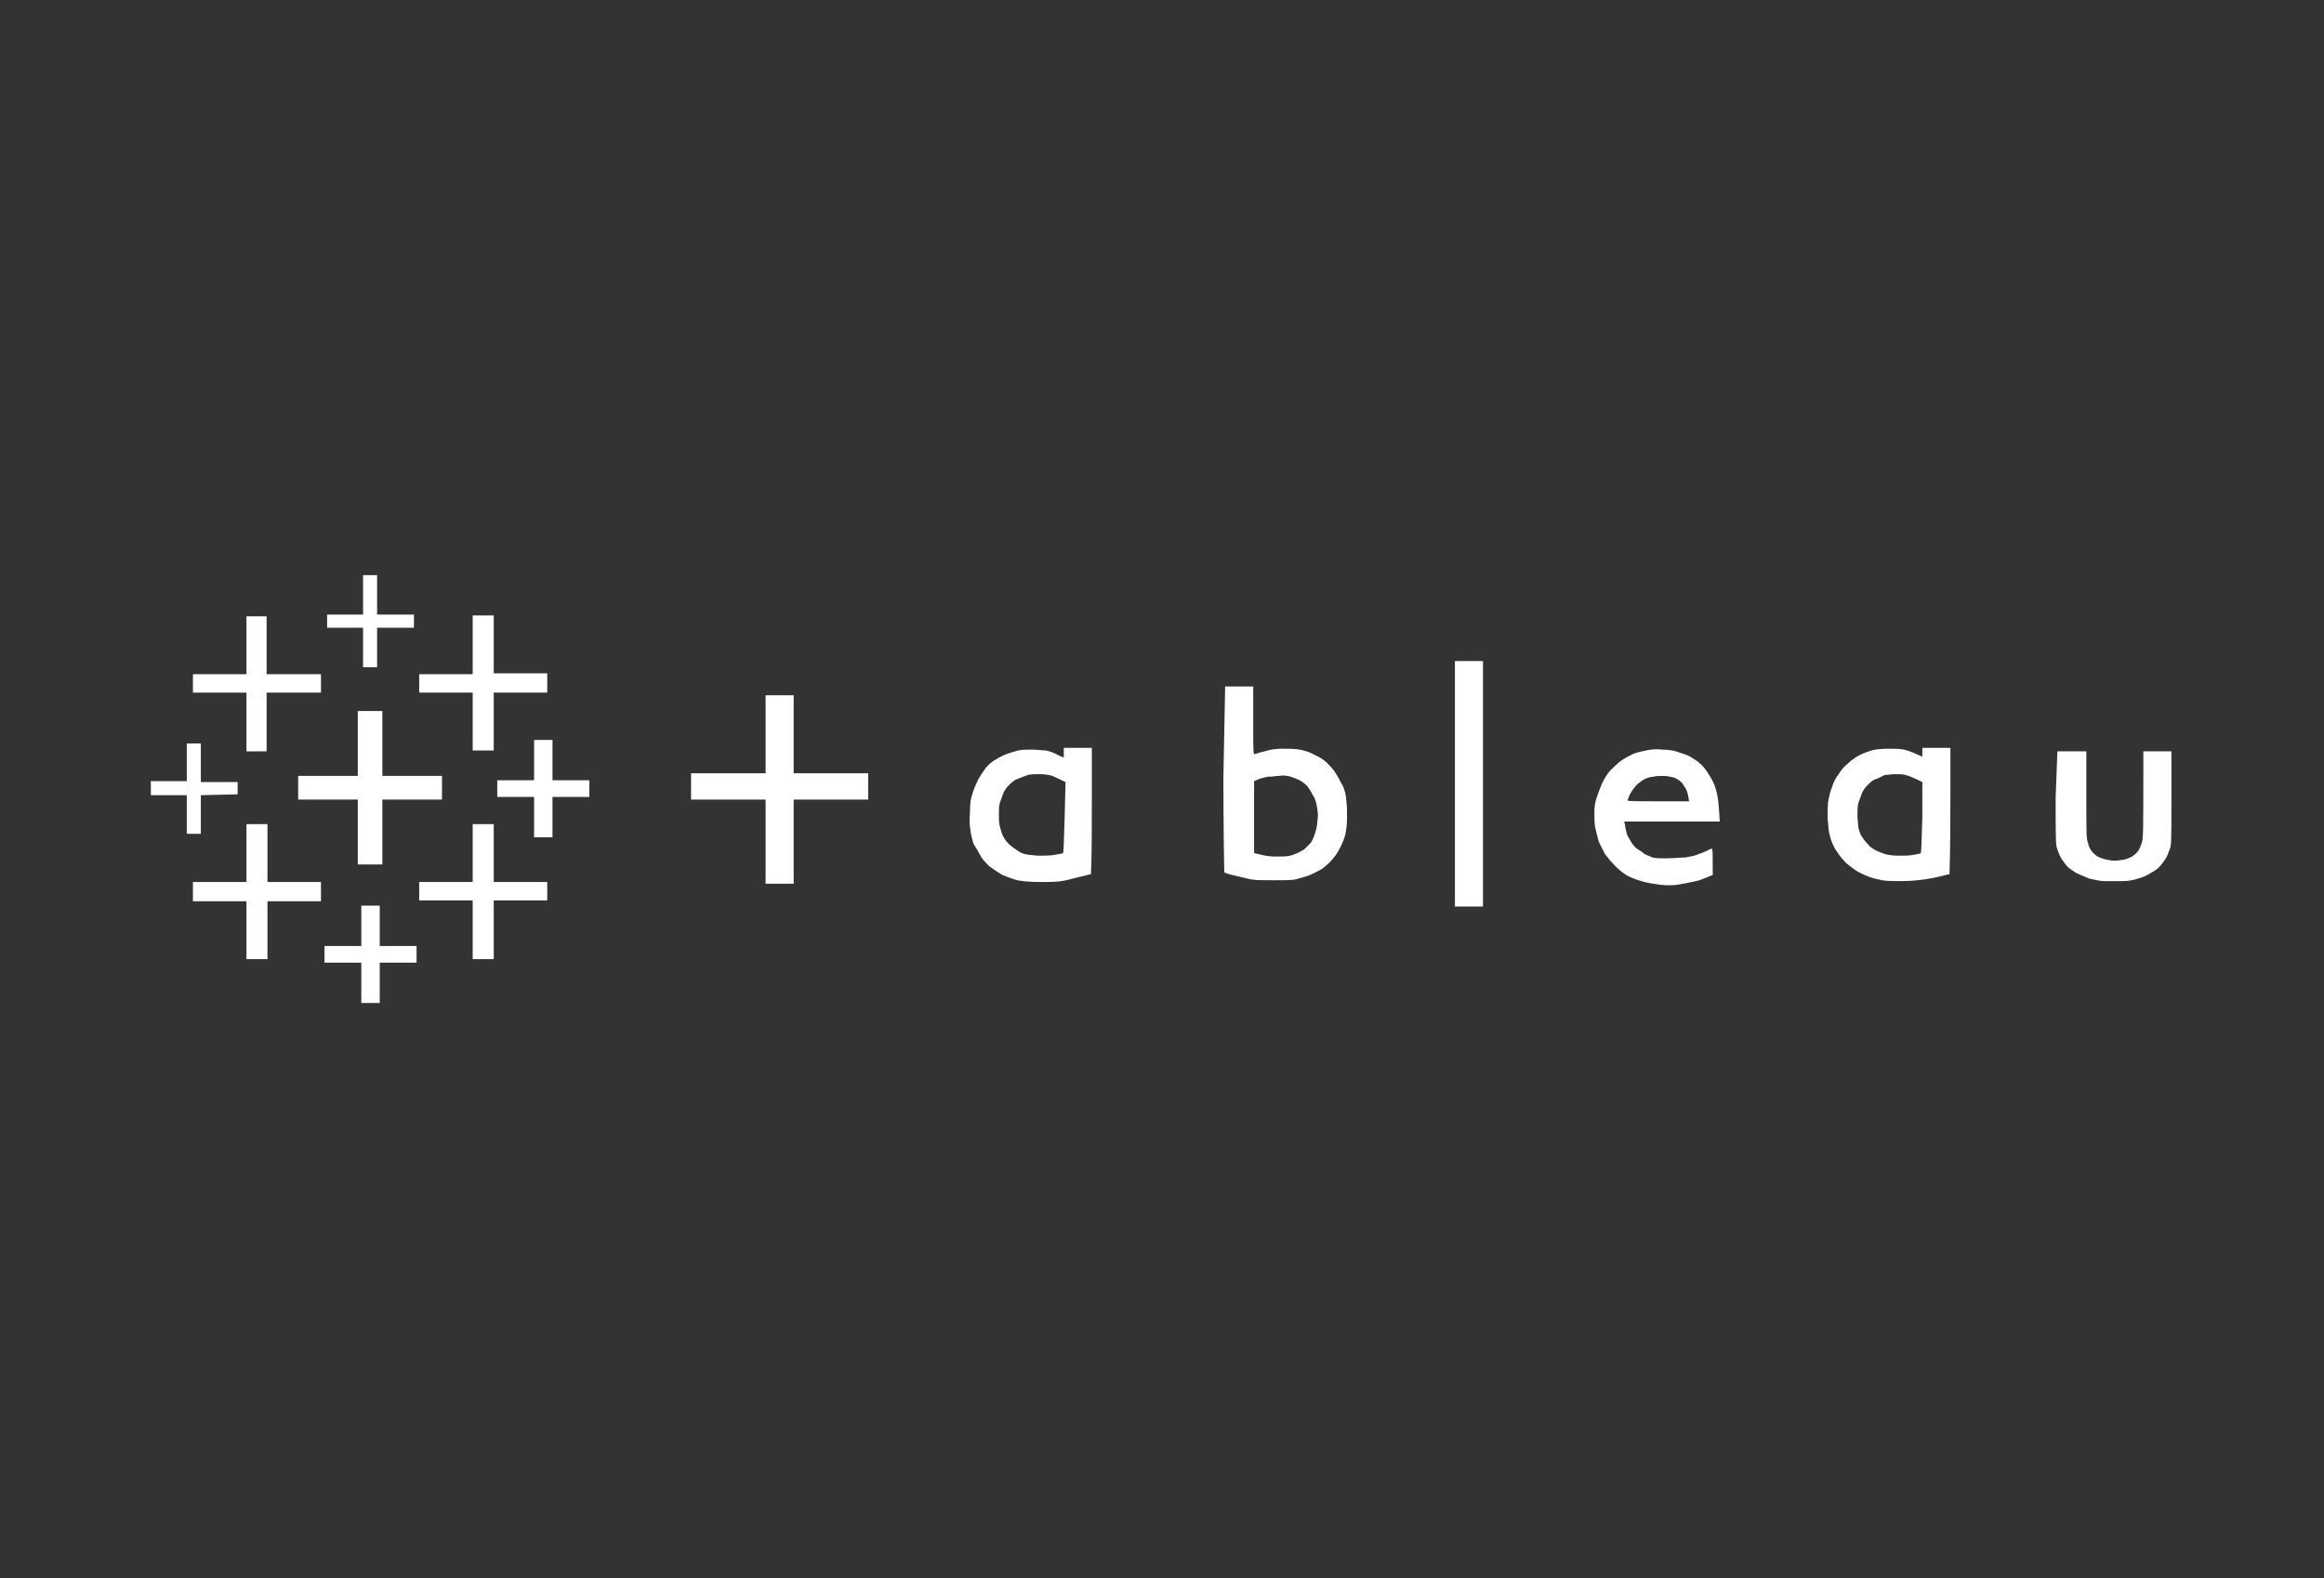 <?xml version="1.0" encoding="utf-8"?>
<!-- Generator: Adobe Illustrator 26.3.1, SVG Export Plug-In . SVG Version: 6.00 Build 0)  -->
<svg version="1.1" id="Layer_1" xmlns="http://www.w3.org/2000/svg" xmlns:xlink="http://www.w3.org/1999/xlink" x="0px" y="0px"
	 viewBox="0 0 265 180" style="enable-background:new 0 0 265 180;" xml:space="preserve">
<rect x="0" y="0" width="265" height="180" fill="#333333" stroke="none"/>
<style type="text/css">
	.st0{fill:#FFFFFF;}
	.st1{fill-rule:evenodd;clip-rule:evenodd;fill:#FFFFFF;}
</style>
<path class="st0" d="M41.4,67.8v2.3h-4.1v1.5h4.1v4.5H43v-4.5h4.2v-1.5H43v-4.5h-1.6V67.8z"/>
<path class="st0" d="M28.1,73.6v3.3H22v2.1h6.1v6.7h2.3v-6.7h6.2v-2.1h-6.2v-6.6h-2.3V73.6z"/>
<path class="st0" d="M53.9,73.6v3.3h-6.1V79h6.1v6.6h2.4V79h6.1v-2.2h-6.1v-6.6h-2.4V73.6z"/>
<path class="st1" d="M165.9,75.4h3.2v28h-3.2V75.4z M139.7,78.3h3.2v3.9c0,3.7,0,3.9,0.2,3.8c0.1,0,0.6-0.2,1.1-0.3
	c0.6-0.2,1.3-0.3,2-0.3c0.8,0,1.3,0,2,0.1c0.5,0.1,1.2,0.3,1.7,0.6c0.5,0.2,1.1,0.6,1.4,0.9c0.3,0.3,0.8,0.8,1,1.2
	c0.3,0.4,0.6,1.1,0.8,1.4c0.2,0.4,0.4,1.1,0.4,1.6c0.1,0.7,0.1,1.2,0.1,2.1c0,0.7-0.1,1.5-0.2,1.9c-0.1,0.4-0.3,0.9-0.5,1.3
	s-0.5,1-0.8,1.3c-0.2,0.3-0.7,0.8-1.1,1.1c-0.3,0.3-1,0.6-1.4,0.8c-0.4,0.2-1.1,0.4-1.5,0.5c-0.6,0.2-1,0.2-2.9,0.2
	c-1.7,0-2.3,0-3-0.2c-0.5-0.1-1.2-0.3-1.7-0.4c-0.5-0.1-0.9-0.3-0.9-0.3c0,0-0.1-4.9-0.1-10.7L139.7,78.3z M143.7,88.8l-0.7,0.3v8.2
	c1.5,0.4,1.9,0.4,2.9,0.4c1,0,1.3-0.1,1.8-0.3c0.3-0.1,0.8-0.4,1-0.5c0.2-0.2,0.5-0.5,0.7-0.7c0.2-0.2,0.4-0.7,0.5-1
	c0.1-0.3,0.3-0.9,0.3-1.4c0.1-0.6,0.1-1,0-1.6c-0.1-0.6-0.2-1.1-0.5-1.5c-0.2-0.4-0.5-0.9-0.7-1.1s-0.6-0.5-0.8-0.6
	c-0.2-0.1-0.7-0.3-1-0.4c-0.3-0.1-0.9-0.2-1.3-0.1c-0.4,0-0.9,0.1-1.1,0.1C144.7,88.5,144.2,88.7,143.7,88.8L143.7,88.8z M87.3,79.3
	h3.2v8.9H99v3h-8.5v9.6h-3.2v-9.6h-8.5v-3h8.5V79.3z"/>
<path class="st0" d="M40.8,84.8v3.7H34v2.7h6.8v7.4h2.8v-7.4h6.8v-2.7h-6.8v-7.4h-2.8V84.8z"/>
<path class="st0" d="M60.9,86.7V89h-4.2v1.9h4.2v4.6H63v-4.6h4.2V89H63v-4.6h-2.1L60.9,86.7z"/>
<path class="st0" d="M21.3,86.9v2.2h-4.1v1.6h4.1v4.4h1.6v-4.4l4.2-0.1v-1.4h-4.2v-4.4h-1.6V86.9z"/>
<path class="st1" d="M121.3,85.3h3.2v5.8c0,3.2,0,6.5-0.1,8.6l-0.8,0.2c-0.4,0.1-1.3,0.3-2,0.5c-1,0.2-1.5,0.2-3,0.2
	c-1.4,0-2-0.1-2.6-0.2c-0.4-0.1-1.2-0.4-1.7-0.6c-0.5-0.3-1.1-0.7-1.5-1c-0.3-0.3-0.8-0.8-1-1.2c-0.2-0.4-0.5-0.9-0.7-1.2
	s-0.3-1-0.4-1.4c-0.1-0.7-0.2-1.2-0.1-2.3c0-1.1,0.1-1.7,0.3-2.2c0.1-0.4,0.4-1.1,0.6-1.5s0.6-1,0.9-1.4c0.3-0.4,0.8-0.8,1.2-1
	c0.3-0.2,0.9-0.5,1.2-0.6c0.3-0.1,0.9-0.3,1.3-0.4s1.1-0.1,1.6-0.1c0.5,0,1.2,0.1,1.6,0.1c0.4,0.1,1,0.3,1.3,0.5
	c0.4,0.2,0.7,0.3,0.7,0.3c0,0,0-0.2,0-0.5V85.3z M115.9,88.9c-0.3,0.1-0.7,0.5-0.9,0.7s-0.5,0.6-0.6,0.9c-0.1,0.3-0.3,0.8-0.4,1.1
	c-0.1,0.3-0.1,0.9-0.1,1.3c0,0.4,0,1,0.1,1.3c0.1,0.3,0.2,0.9,0.4,1.2c0.2,0.4,0.5,0.8,0.9,1.1c0.4,0.3,0.8,0.6,1.2,0.8
	c0.5,0.2,0.8,0.2,1.8,0.3c0.7,0,1.5,0,2-0.1c0.4-0.1,0.8-0.1,0.9-0.2c0.1,0,0.1-1.3,0.2-4.1l0.1-4c-0.8-0.4-1.3-0.6-1.5-0.7
	c-0.3-0.1-0.9-0.2-1.4-0.2c-0.6,0-1.1,0-1.4,0.1C116.6,88.6,116.2,88.8,115.9,88.9z M219.2,85.3h3.2v4.9c0,2.7,0,6-0.1,9.5l-0.8,0.2
	c-0.4,0.1-1.3,0.3-2,0.4c-0.8,0.1-1.6,0.2-2.7,0.2c-0.8,0-1.8,0-2.2-0.1c-0.4-0.1-1-0.2-1.5-0.4c-0.5-0.2-1.2-0.5-1.6-0.8
	c-0.4-0.3-1-0.7-1.3-1.1c-0.3-0.3-0.7-0.9-0.9-1.2s-0.5-1-0.6-1.4c-0.2-0.6-0.2-1.1-0.3-2.2c0-0.9,0-1.7,0.1-2.1
	c0.1-0.4,0.2-1,0.4-1.4c0.1-0.4,0.4-1.1,0.7-1.4c0.2-0.4,0.7-1,1.1-1.3c0.4-0.4,1-0.8,1.4-1c0.4-0.2,1-0.4,1.3-0.5
	c0.3-0.1,1.1-0.2,1.8-0.2c0.9,0,1.4,0,1.9,0.1c0.4,0.1,1,0.3,1.4,0.5c0.4,0.2,0.7,0.3,0.7,0.3c0,0,0-0.2,0-0.5L219.2,85.3z
	 M213.8,88.9c-0.3,0.1-0.7,0.5-0.9,0.7s-0.5,0.6-0.6,0.9c-0.1,0.3-0.3,0.8-0.4,1.1c-0.1,0.3-0.1,1-0.1,1.4c0,0.5,0.1,1.1,0.1,1.4
	c0.1,0.3,0.2,0.8,0.4,1c0.1,0.2,0.4,0.6,0.7,0.9c0.2,0.3,0.7,0.6,0.9,0.7c0.2,0.1,0.7,0.3,1,0.4c0.3,0.1,0.9,0.2,1.6,0.2
	c0.6,0,1.3,0,1.7-0.1c0.4-0.1,0.8-0.1,0.8-0.2c0.1,0,0.1-1.2,0.2-4.1l0-4c-1-0.5-1.5-0.7-1.9-0.8c-0.3-0.1-0.9-0.1-1.2-0.1
	c-0.4,0-0.9,0.1-1.2,0.1C214.5,88.6,214.1,88.8,213.8,88.9L213.8,88.9z M189.5,85.5c0.6,0,1.3,0.1,1.6,0.2c0.3,0.1,0.9,0.3,1.2,0.4
	c0.3,0.1,0.9,0.5,1.2,0.7c0.3,0.2,0.8,0.7,1,1c0.2,0.3,0.6,0.9,0.8,1.3c0.2,0.4,0.4,1,0.5,1.5c0.1,0.4,0.2,1.3,0.3,3.1h-10.9
	l0.1,0.4c0,0.2,0.1,0.6,0.2,1c0.1,0.3,0.4,0.8,0.6,1.1s0.5,0.6,0.7,0.7c0.2,0.1,0.5,0.3,0.7,0.5c0.2,0.1,0.7,0.3,0.9,0.4
	c0.3,0.1,1,0.1,1.7,0.1c0.7,0,1.6-0.1,2.1-0.1c0.5-0.1,1.2-0.2,1.5-0.4c0.4-0.1,0.8-0.3,1-0.4c0.2-0.1,0.4-0.2,0.5-0.2
	c0.1,0,0.1,0.6,0.1,3l-0.5,0.2c-0.3,0.1-0.9,0.4-1.4,0.5c-0.5,0.1-1.4,0.3-2,0.4c-0.8,0.1-1.4,0.1-2.2,0c-0.6-0.1-1.5-0.2-2-0.4
	c-0.5-0.1-1.2-0.4-1.6-0.6c-0.4-0.2-1-0.7-1.4-1.1c-0.4-0.4-0.9-1-1.2-1.4c-0.2-0.4-0.5-1-0.7-1.4c-0.1-0.4-0.3-1.1-0.4-1.6
	c-0.1-0.5-0.1-1.2-0.1-1.8c0-0.5,0.1-1.3,0.3-1.7c0.1-0.4,0.4-1.1,0.6-1.6c0.2-0.4,0.6-1.1,0.9-1.4c0.3-0.3,0.8-0.8,1.2-1.1
	c0.4-0.3,1-0.6,1.4-0.8c0.5-0.2,1-0.3,1.5-0.4C188.2,85.5,188.8,85.4,189.5,85.5L189.5,85.5z M187.3,89c-0.3,0.2-0.7,0.5-0.9,0.8
	c-0.2,0.2-0.5,0.7-0.6,0.9c-0.1,0.3-0.2,0.5-0.2,0.6c0,0.1,1.2,0.1,3.5,0.1h3.5c-0.1-0.7-0.2-1.1-0.3-1.3c-0.1-0.2-0.3-0.5-0.5-0.8
	c-0.3-0.3-0.6-0.5-0.9-0.6c-0.3-0.1-0.9-0.2-1.2-0.2c-0.4,0-0.9,0-1.2,0.1C188.1,88.6,187.6,88.8,187.3,89L187.3,89z M234.6,85.7
	h3.3l0,4.9c0,4.7,0,5,0.2,5.6c0.1,0.4,0.3,0.8,0.5,1c0.2,0.2,0.5,0.5,0.8,0.6c0.3,0.1,0.8,0.3,1.1,0.3c0.4,0.1,0.9,0.1,1.3,0
	c0.4,0,0.9-0.2,1.1-0.3c0.3-0.1,0.6-0.4,0.8-0.6c0.2-0.2,0.4-0.7,0.5-1c0.2-0.6,0.2-0.9,0.2-10.5h3.2l0,5.3c0,5.1,0,5.4-0.2,5.9
	c-0.1,0.3-0.3,0.8-0.5,1.1c-0.2,0.3-0.5,0.7-0.7,0.9c-0.2,0.2-0.6,0.5-1,0.7c-0.3,0.2-0.9,0.5-1.4,0.6c-0.5,0.2-1.2,0.3-1.8,0.3
	c-0.6,0-1.4,0-2,0c-0.6,0-1.3-0.2-1.8-0.3c-0.5-0.2-0.9-0.4-1.4-0.6c-0.3-0.2-0.8-0.5-1-0.7c-0.2-0.2-0.5-0.6-0.7-0.9
	c-0.2-0.3-0.4-0.8-0.5-1.1c-0.2-0.6-0.2-0.9-0.2-5.9L234.6,85.7z"/>
<path class="st0" d="M28.1,97.3v3.3H22v2.2h6.1v6.6h2.4v-6.6h6.1v-2.2h-6.1V94h-2.4L28.1,97.3z"/>
<path class="st0" d="M53.9,97.3v3.3h-6.1v2.1h6.1v6.7h2.4v-6.7h6.1v-2.1h-6.1V94h-2.4V97.3z"/>
<path class="st0" d="M41.2,105.6v2.3H37v1.9h4.2v4.6h2.1v-4.6h4.2v-1.9h-4.2v-4.6h-2.1V105.6z"/>
</svg>
